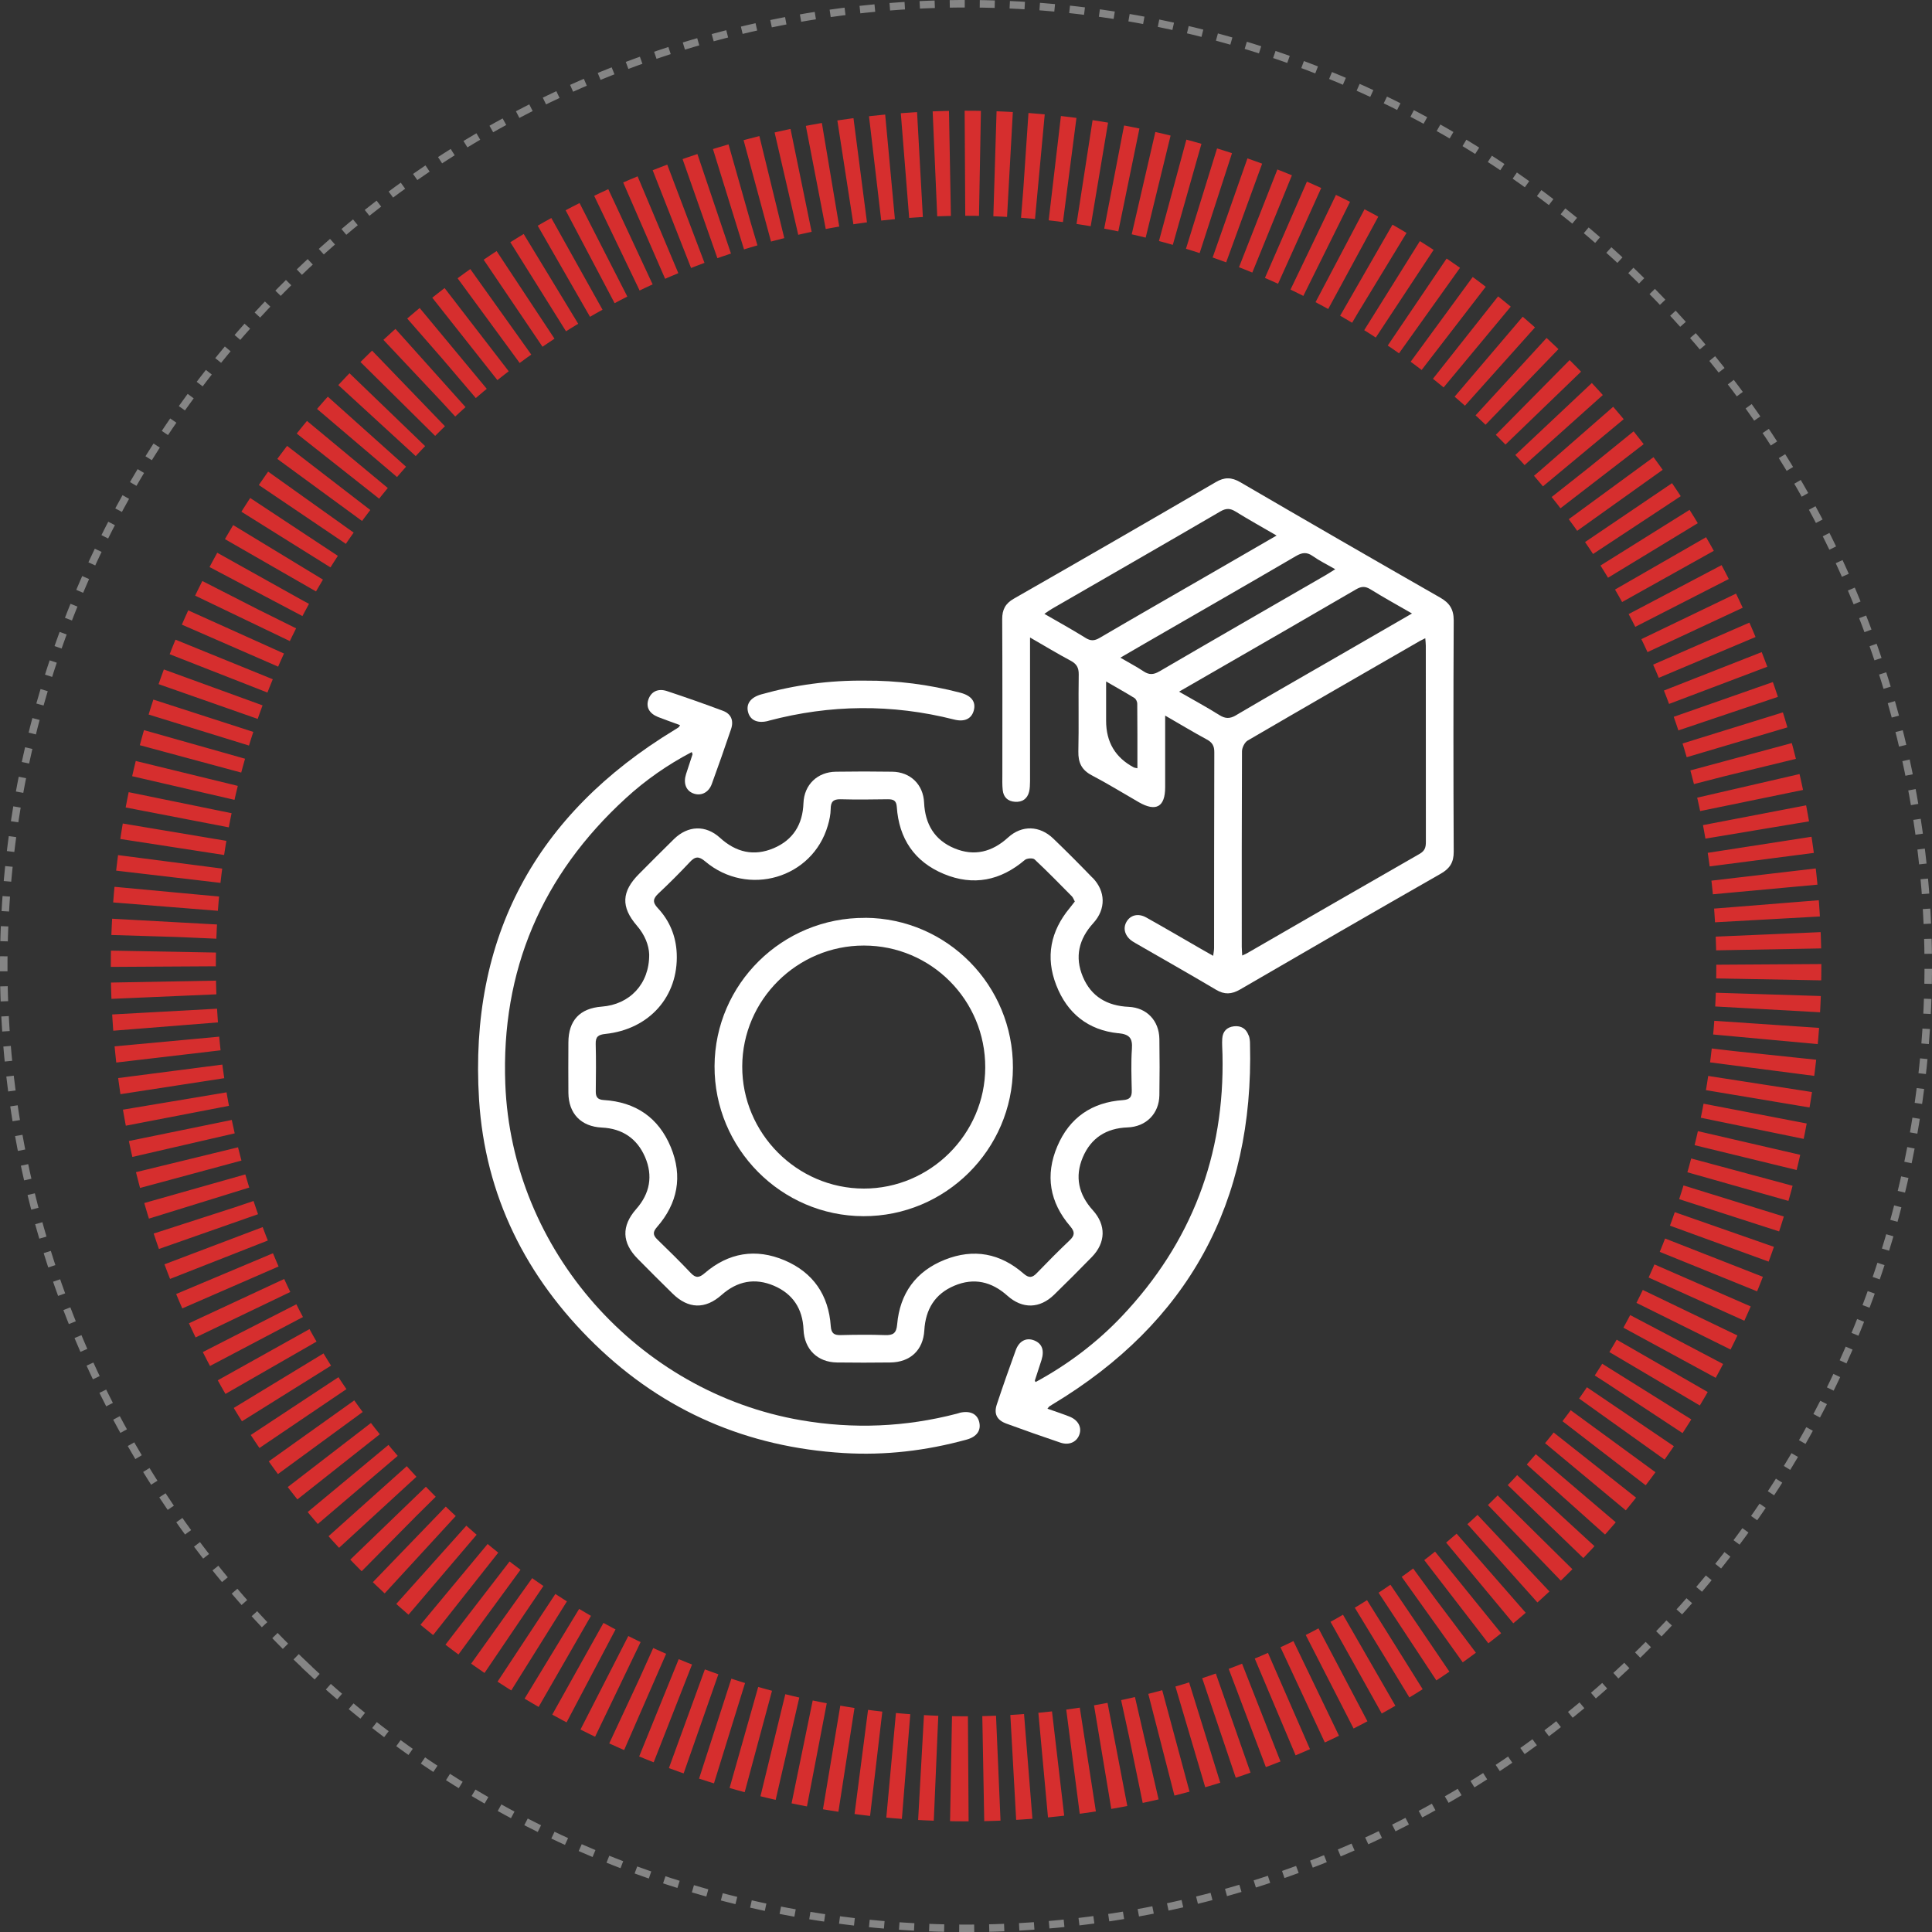 <?xml version="1.0" encoding="UTF-8"?><svg xmlns="http://www.w3.org/2000/svg" viewBox="0 0 257.51 257.51"><rect x="0" y="0" width="257.51" height="257.51" fill="#333333" stroke="none"/><defs><style>.d{fill:#fff;}.e{isolation:isolate;opacity:.4;stroke:#fff;}.e,.f{fill:none;stroke-dasharray:0 0 2 2;}.f{stroke:#d62e2e;stroke-width:14px;}</style></defs><g id="a"/><g id="b"><g id="c" shape-rendering="geometricPrecision" text-rendering="geometricPrecision"><g><g><path class="f" d="M128.76,235.76c-14.05,0-27.97-2.77-40.95-8.14-12.98-5.38-24.78-13.26-34.71-23.2-9.94-9.93-17.82-21.73-23.19-34.71-5.38-12.98-8.14-26.9-8.14-40.95s2.77-27.96,8.14-40.95c5.38-12.98,13.26-24.78,23.19-34.71,9.94-9.94,21.73-17.82,34.71-23.19,12.98-5.38,26.89-8.15,40.95-8.15s27.96,2.77,40.95,8.15,24.78,13.26,34.71,23.19c9.94,9.93,17.82,21.73,23.2,34.71,5.38,12.98,8.14,26.9,8.14,40.95s-2.77,27.96-8.14,40.95c-5.38,12.98-13.26,24.78-23.2,34.71-9.94,9.94-21.73,17.82-34.71,23.2-12.98,5.38-26.9,8.14-40.95,8.14h0Z"/><path class="e" d="M40.92,222.21c-12.27-11.53-22.15-25.37-29.08-40.73-6.92-15.35-10.76-31.92-11.28-48.75C.04,115.89,2.84,99.12,8.8,83.37c5.96-15.75,14.97-30.18,26.5-42.45,11.53-12.27,25.37-22.15,40.73-29.08C91.38,4.92,107.95,1.08,124.78,.56c16.83-.52,33.61,2.28,49.36,8.24,15.75,5.96,30.18,14.96,42.45,26.5,12.27,11.54,22.15,25.38,29.08,40.73,6.92,15.35,10.76,31.92,11.28,48.76,.52,16.84-2.28,33.61-8.24,49.36-5.96,15.75-14.96,30.18-26.5,42.45-11.53,12.27-25.38,22.15-40.73,29.08-15.35,6.92-31.92,10.76-48.76,11.28-16.83,.52-33.61-2.28-49.36-8.24-15.75-5.96-30.18-14.97-42.45-26.5h0Z"/></g><g><path class="d" d="M193.76,82.69c0-1.48-.55-2.32-1.79-3.03-8.91-5.09-17.79-10.22-26.66-15.39-1.17-.68-2.11-.69-3.28,0-8.94,5.21-17.9,10.38-26.89,15.52-1.14,.65-1.57,1.47-1.56,2.75,.04,6.89,.02,13.78,.02,20.67,0,.7-.03,1.41,.05,2.1,.1,.96,.69,1.5,1.65,1.56,.95,.06,1.62-.39,1.86-1.32,.12-.46,.12-.95,.13-1.43,0-4.43,0-8.87,0-13.3,0-1.84,0-3.68,0-5.85,1.98,1.14,3.66,2.16,5.39,3.08,.8,.42,1.11,.92,1.1,1.84-.06,3.42,.03,6.85-.05,10.27-.03,1.49,.44,2.47,1.79,3.18,2.14,1.12,4.19,2.39,6.28,3.59,2.29,1.31,3.5,.62,3.5-2,0-3.1,0-6.2,0-9.55,1.97,1.13,3.71,2.19,5.51,3.16,.76,.4,1.05,.86,1.04,1.74-.03,8.69-.02,17.38-.03,26.07,0,.32-.07,.63-.12,1.05-.63-.36-1.13-.63-1.62-.92-2.43-1.4-4.85-2.82-7.3-4.19-1.07-.6-2.11-.33-2.63,.57-.52,.89-.21,1.93,.78,2.6,.15,.1,.3,.18,.45,.27,3.57,2.06,7.16,4.09,10.7,6.19,1.12,.67,2.06,.62,3.18-.02,8.91-5.18,17.83-10.34,26.78-15.45,1.21-.69,1.73-1.52,1.72-2.93-.05-10.27-.05-20.54,0-30.81Zm-49.09,2.32c-1.74-1.08-3.54-2.08-5.47-3.19,.43-.29,.72-.51,1.04-.69,7.48-4.32,14.97-8.62,22.43-12.97,.76-.44,1.3-.42,2.01,.02,1.75,1.08,3.54,2.08,5.47,3.2-3.11,1.8-6.06,3.5-9.01,5.21-4.86,2.81-9.73,5.59-14.57,8.43-.7,.41-1.2,.43-1.89,0Zm6.93,17.39c-.31-.07-.4-.07-.47-.11q-3.7-1.96-3.7-6.21c0-1.65,0-3.3,0-5.25,1.41,.82,2.62,1.49,3.78,2.21,.2,.13,.37,.49,.37,.74,.03,2.84,.02,5.68,.02,8.6Zm2.92-12.91c-.8,.47-1.39,.47-2.13-.03-.91-.61-1.89-1.11-3.06-1.8,1.23-.72,2.29-1.33,3.34-1.94,6.68-3.86,13.38-7.7,20.04-11.59,.82-.48,1.44-.59,2.25-.02,.89,.63,1.88,1.11,3.01,1.76-.49,.3-.86,.55-1.24,.77-7.4,4.28-14.82,8.54-22.2,12.85Zm10.24,5.84c-.84,.49-1.44,.48-2.25-.03-1.69-1.06-3.45-2.01-5.36-3.11,1.89-1.09,3.59-2.06,5.29-3.05,6.11-3.52,12.22-7.04,18.31-10.59,.69-.4,1.2-.44,1.9-.01,1.74,1.08,3.54,2.07,5.55,3.23-3.4,1.96-6.54,3.78-9.68,5.59-4.59,2.65-9.19,5.27-13.76,7.96Zm24.47,18.47c-7.68,4.39-15.34,8.83-23.01,13.25-.15,.09-.31,.15-.65,.31-.02-.49-.06-.82-.06-1.16,0-8.68-.01-17.37,.03-26.05,0-.49,.35-1.2,.75-1.44,7.64-4.46,15.31-8.87,22.98-13.29,.18-.1,.37-.19,.7-.35,.03,.4,.07,.68,.07,.97,0,8.73,0,17.45,.01,26.18,0,.71-.13,1.18-.82,1.58Z"/><path class="d" d="M145.61,116.99c-1.71-1.77-3.44-3.51-5.21-5.21-1.81-1.75-4.19-1.84-6.04-.15-2.13,1.94-4.51,2.54-7.15,1.44-2.65-1.1-3.91-3.23-4.04-6.09-.11-2.43-1.84-4.09-4.25-4.12-2.5-.04-5-.04-7.5,0-2.47,.03-4.24,1.73-4.33,4.2-.1,2.83-1.38,4.89-3.96,5.99-2.64,1.12-5.03,.56-7.16-1.38-1.91-1.74-4.27-1.65-6.13,.16-1.57,1.53-3.11,3.1-4.66,4.65-2.35,2.35-2.44,4.41-.29,6.9,1.05,1.21,1.6,2.6,1.64,3.84,.03,3.93-2.6,6.67-6.32,6.95-2.92,.22-4.44,1.84-4.45,4.77-.01,2.24-.02,4.48,0,6.71,.02,2.78,1.69,4.51,4.46,4.64,2.72,.13,4.68,1.45,5.75,3.91,1.09,2.52,.66,4.88-1.18,6.96-1.98,2.25-1.91,4.48,.21,6.62,1.54,1.56,3.09,3.12,4.66,4.65,2.08,2.04,4.34,2.11,6.53,.16,2.08-1.84,4.42-2.3,6.96-1.22,2.53,1.08,3.84,3.08,3.95,5.86,.11,2.61,1.86,4.34,4.46,4.37,2.37,.03,4.74,.03,7.11,0,2.66-.03,4.38-1.65,4.53-4.28,.16-2.8,1.41-4.87,4.02-5.96,2.6-1.09,4.95-.54,7.05,1.34,2.01,1.8,4.32,1.73,6.23-.13,1.7-1.65,3.37-3.33,5.03-5.03,1.86-1.91,1.92-4.26,.13-6.23-1.9-2.1-2.43-4.47-1.34-7.05,1.09-2.58,3.13-3.89,5.97-3.99,2.48-.09,4.2-1.84,4.24-4.29,.04-2.5,.04-5,0-7.5-.04-2.43-1.67-4.17-4.09-4.28-2.86-.13-5-1.36-6.11-4.01-1.11-2.64-.54-5.03,1.4-7.16,1.7-1.87,1.64-4.24-.1-6.04Zm3.45,20.72c1.49,.15,1.91,.66,1.81,2.09-.13,1.83-.06,3.69-.02,5.53,.02,.86-.23,1.23-1.17,1.3-4.14,.28-7.13,2.34-8.75,6.15-1.65,3.87-1.02,7.48,1.72,10.67,.63,.74,.62,1.2-.07,1.86-1.5,1.42-2.95,2.89-4.38,4.37-.6,.63-1.04,.7-1.75,.09-3.12-2.73-6.67-3.4-10.53-1.86-3.86,1.54-5.98,4.5-6.34,8.61-.1,1.18-.53,1.47-1.62,1.43-1.97-.07-3.95-.05-5.93,0-.87,.02-1.23-.25-1.3-1.19-.28-4.13-2.33-7.14-6.14-8.77-3.86-1.64-7.49-1.03-10.67,1.71-.72,.62-1.18,.68-1.85-.03-1.45-1.53-2.95-3.01-4.46-4.47-.61-.59-.6-1.01-.04-1.65,2.76-3.16,3.45-6.76,1.84-10.65-1.63-3.94-4.69-6.02-8.94-6.28-.8-.05-1.07-.39-1.06-1.15,.02-2.11,.05-4.21-.01-6.32-.03-.98,.35-1.24,1.29-1.34,5.87-.62,9.75-5.01,9.51-10.72-.1-2.32-.95-4.38-2.53-6.06-.73-.78-.63-1.26,.09-1.94,1.44-1.35,2.84-2.75,4.19-4.19,.72-.78,1.21-.79,2.05-.08,5.69,4.79,14.3,2.25,16.34-4.79,.21-.71,.37-1.46,.38-2.19,0-.95,.32-1.33,1.31-1.31,2.11,.06,4.21,.03,6.32,0,.73,0,1.12,.17,1.18,1,.28,4.24,2.35,7.33,6.28,8.96,3.93,1.63,7.55,.89,10.79-1.87,.27-.23,1.07-.29,1.3-.07,1.7,1.59,3.32,3.25,4.96,4.91,.17,.17,.25,.43,.4,.7-.24,.3-.44,.57-.66,.84-2.58,3.1-3.28,6.56-1.81,10.32,1.46,3.75,4.25,5.99,8.27,6.4Z"/><path class="d" d="M127.9,188.32c-.13,.03-.25,.08-.38,.11-6.85,1.78-13.75,2.07-20.74,.87-21.77-3.74-38.58-22.71-39.43-44.81-.58-15.13,4.87-27.86,16.05-38.09,2.65-2.43,5.59-4.48,8.8-6.16,.06,.16,.12,.26,.1,.32-.28,.88-.58,1.74-.86,2.62-.38,1.19-.02,2.17,.91,2.55,1.03,.42,2.09-.05,2.52-1.23,.89-2.43,1.74-4.87,2.57-7.32,.38-1.13,.02-2.04-1.11-2.45-2.46-.92-4.94-1.79-7.44-2.62-1.19-.39-2.1,.08-2.46,1.1-.36,1.02,.09,1.88,1.28,2.36,.96,.38,1.94,.71,2.93,1.08-.09,.15-.12,.24-.19,.29-.18,.13-.37,.24-.55,.35-18.49,11.23-27.39,27.64-26.05,49.25,.8,12.82,6.26,23.72,15.45,32.65,9.21,8.94,20.33,13.7,33.13,14.48,5.56,.34,11.04-.31,16.41-1.79,1.37-.38,1.96-1.24,1.67-2.37-.28-1.09-1.25-1.53-2.65-1.19Z"/><path class="d" d="M166.42,138.01c-.31-.9-.99-1.32-1.94-1.22-.96,.11-1.51,.69-1.57,1.64-.05,.7,.02,1.4,.03,2.1,.32,13.46-4.14,25.1-13.38,34.88-3.36,3.55-7.22,6.46-11.53,8.8-.06-.12-.11-.17-.1-.2,.29-.91,.6-1.82,.89-2.74,.41-1.32,.06-2.21-1-2.62-1.04-.4-1.99,.08-2.44,1.33-.87,2.39-1.71,4.78-2.51,7.19-.43,1.27-.01,2.11,1.27,2.58,2.38,.87,4.78,1.72,7.19,2.53,1.2,.41,2.23-.1,2.56-1.14,.3-.97-.22-1.89-1.37-2.34-.92-.36-1.86-.67-2.91-1.04,.19-.23,.21-.28,.25-.3,.15-.1,.29-.19,.44-.28,18.11-10.89,26.84-26.92,26.31-48.02,0-.39-.04-.8-.17-1.16Z"/><path class="d" d="M102.43,96.07c8.23-2.18,16.46-2.26,24.72-.17,1.4,.36,2.33-.08,2.64-1.19,.32-1.16-.3-1.99-1.79-2.38-4.18-1.09-8.43-1.64-12.75-1.61-4.68-.05-9.27,.56-13.78,1.83-1.46,.41-2.08,1.31-1.74,2.44,.32,1.05,1.3,1.46,2.7,1.09Z"/><path class="d" d="M115.32,122.34c-11.02-.07-20.03,8.79-20.08,19.75-.05,10.97,8.89,19.99,19.85,20.01,10.92,.03,19.88-8.87,19.92-19.79,.04-10.98-8.77-19.91-19.69-19.98Zm-.19,36.08c-8.91-.01-16.23-7.38-16.2-16.29,.03-8.87,7.33-16.11,16.22-16.1,8.96,0,16.2,7.28,16.17,16.26-.02,8.86-7.33,16.15-16.2,16.13Z"/></g></g></g></g></svg>